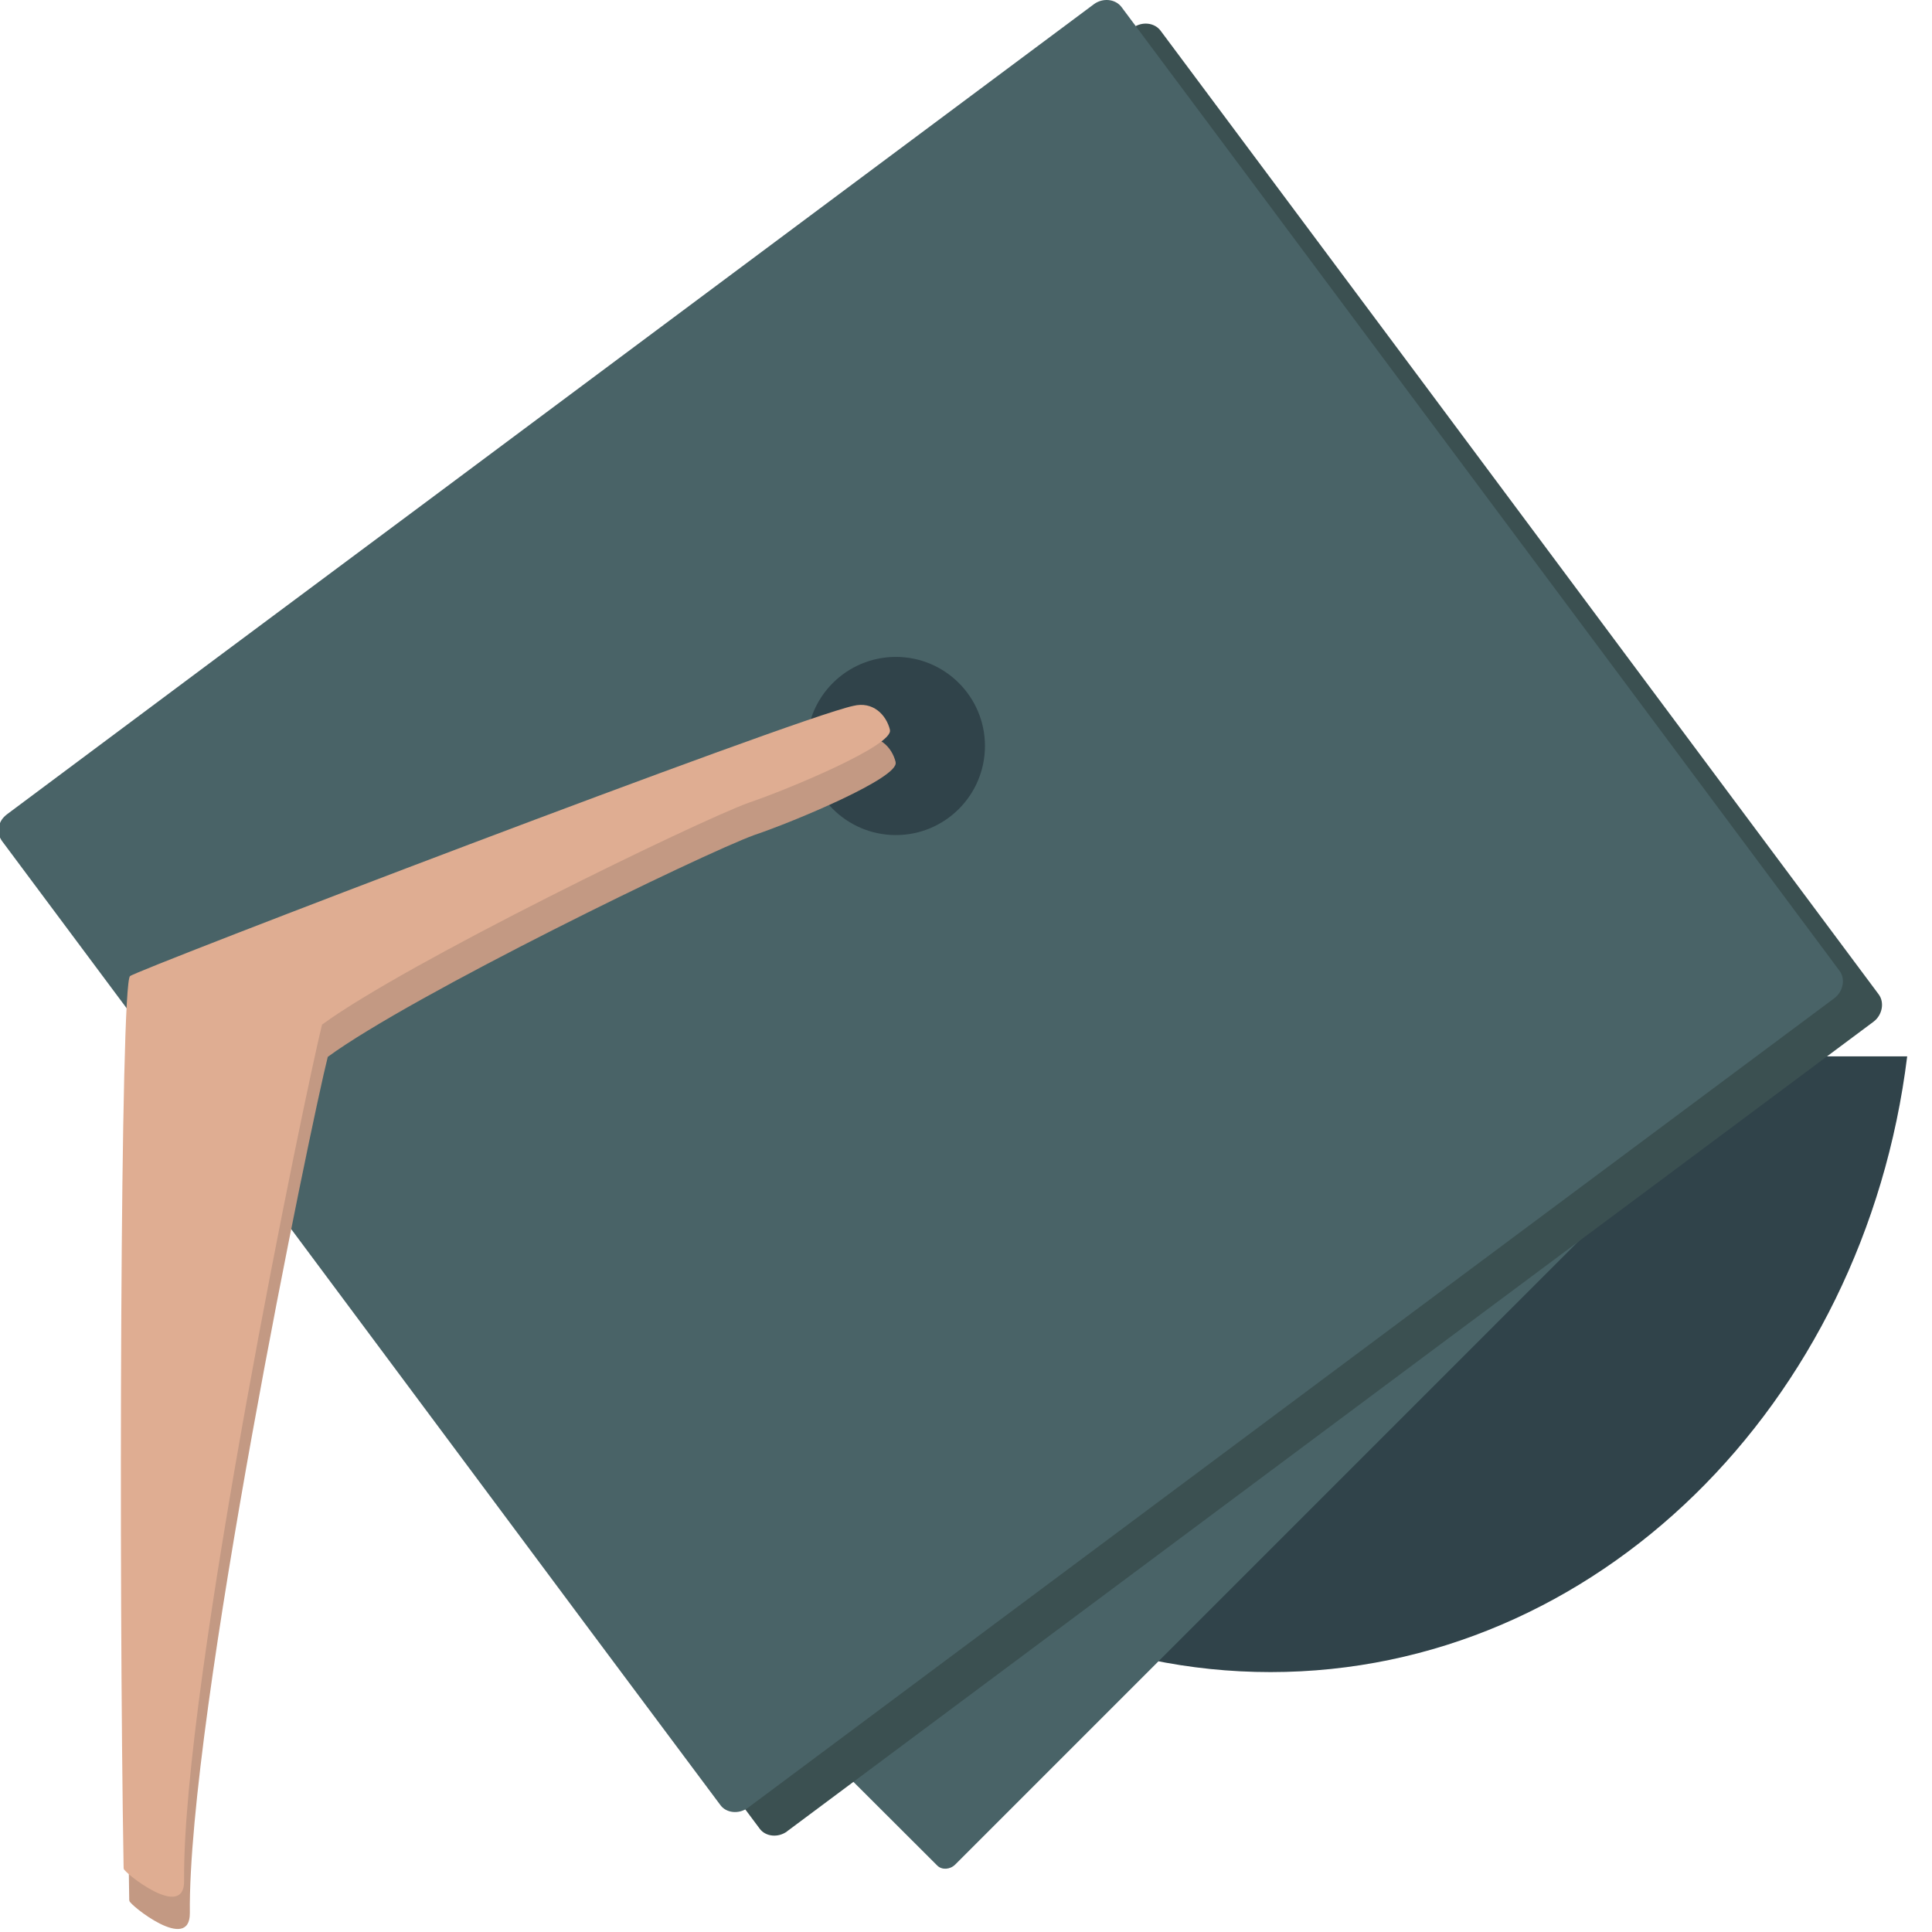 <svg xmlns="http://www.w3.org/2000/svg" viewBox="0 0 64 64" enable-background="new 0 0 64 64"><path fill="#30434a" d="m20.988 34.992c1.418 11.517 10.309 20.398 21.1 20.398 10.782 0 19.668-8.881 21.09-20.397h-42.2z"/><path fill="#496367" d="m31.643 61.765c4.232-4.23 8.463-8.464 12.698-12.698 2.692-2.691 5.385-5.386 8.08-8.08.169-.17.184-.445.035-.594-3.799-3.797-7.596-7.598-11.395-11.396-2.171-2.171-4.351-4.348-6.52-6.519-.154-.15-.423-.134-.594.035-4.232 4.234-8.464 8.468-12.696 12.702-2.698 2.691-5.388 5.382-8.08 8.08-.095.094-.138.194-.142.291 0 0 0 .006 0 .013 0 .004 0 .008 0 .021-.008.09.025.186.105.269 3.801 3.799 7.598 7.596 11.394 11.394 2.169 2.174 4.346 4.348 6.523 6.519.15.148.42.134.591-.036"/><path fill="#3b5051" d="m26.07 60.667c7.33-5.462 14.661-10.927 21.994-16.394 4.665-3.473 9.333-6.948 13.997-10.426.295-.22.37-.638.176-.903-5.04-6.767-10.09-13.54-15.13-20.312-2.884-3.87-5.777-7.75-8.661-11.615-.205-.273-.619-.313-.914-.096-7.333 5.467-14.664 10.932-22 16.397-4.667 3.475-9.329 6.946-13.994 10.427-.163.122-.248.26-.271.413 0 0-.006.008-.006.018-.004.006-.004.012-.004.032-.032.137-.002.29.102.436 5.05 6.771 10.09 13.54 15.14 20.309 2.877 3.872 5.77 7.75 8.664 11.621.195.269.61.313.911.093"/><path fill="#496367" d="m24.774 59.887c7.333-5.463 14.662-10.929 21.995-16.395 4.662-3.474 9.331-6.948 13.996-10.425.295-.22.372-.64.175-.904-5.04-6.767-10.08-13.541-15.13-20.313-2.881-3.87-5.774-7.75-8.657-11.615-.205-.273-.621-.313-.916-.096-7.334 5.467-14.662 10.932-21.997 16.397-4.669 3.475-9.333 6.946-13.994 10.428-.165.122-.252.26-.275.413 0 0-.004.008-0.0.018-.004.006-.004.012-.004.032-.032.137-.004.29.102.436 5.05 6.771 10.09 13.54 15.13 20.309 2.879 3.871 5.77 7.749 8.663 11.621.193.269.612.313.911.094"/><path fill="#30434a" d="m32.628 24.711c0 1.631-1.325 2.952-2.95 2.952-1.632 0-2.954-1.321-2.954-2.952 0-1.63 1.322-2.95 2.954-2.95 1.625 0 2.95 1.32 2.95 2.95"/><path fill="#c39983" d="m29.671 25.25c-.126-.515-.576-.957-1.215-.798-1.979.421-23.873 8.801-23.955 8.953-.33.125-.383 19.985-.22 29.537 0 .013.008.021.008.032.002.121 2.01 1.74 2 .396-.067-6.497 4.04-26.28 4.569-28.36 2.81-2.057 12.413-6.724 14.13-7.349 1.324-.447 4.82-1.906 4.679-2.411"/><path fill="#dfad92" d="m29.482 24.18c-.126-.515-.576-.956-1.215-.797-1.979.42-23.874 8.801-23.957 8.952-.327.126-.38 19.986-.215 29.538 0 .013.004.021.004.033.004.119 2.02 1.739 2 .394-.067-6.495 4.045-26.27 4.569-28.358 2.808-2.057 12.411-6.725 14.13-7.349 1.327-.45 4.821-1.909 4.68-2.413"/></svg>